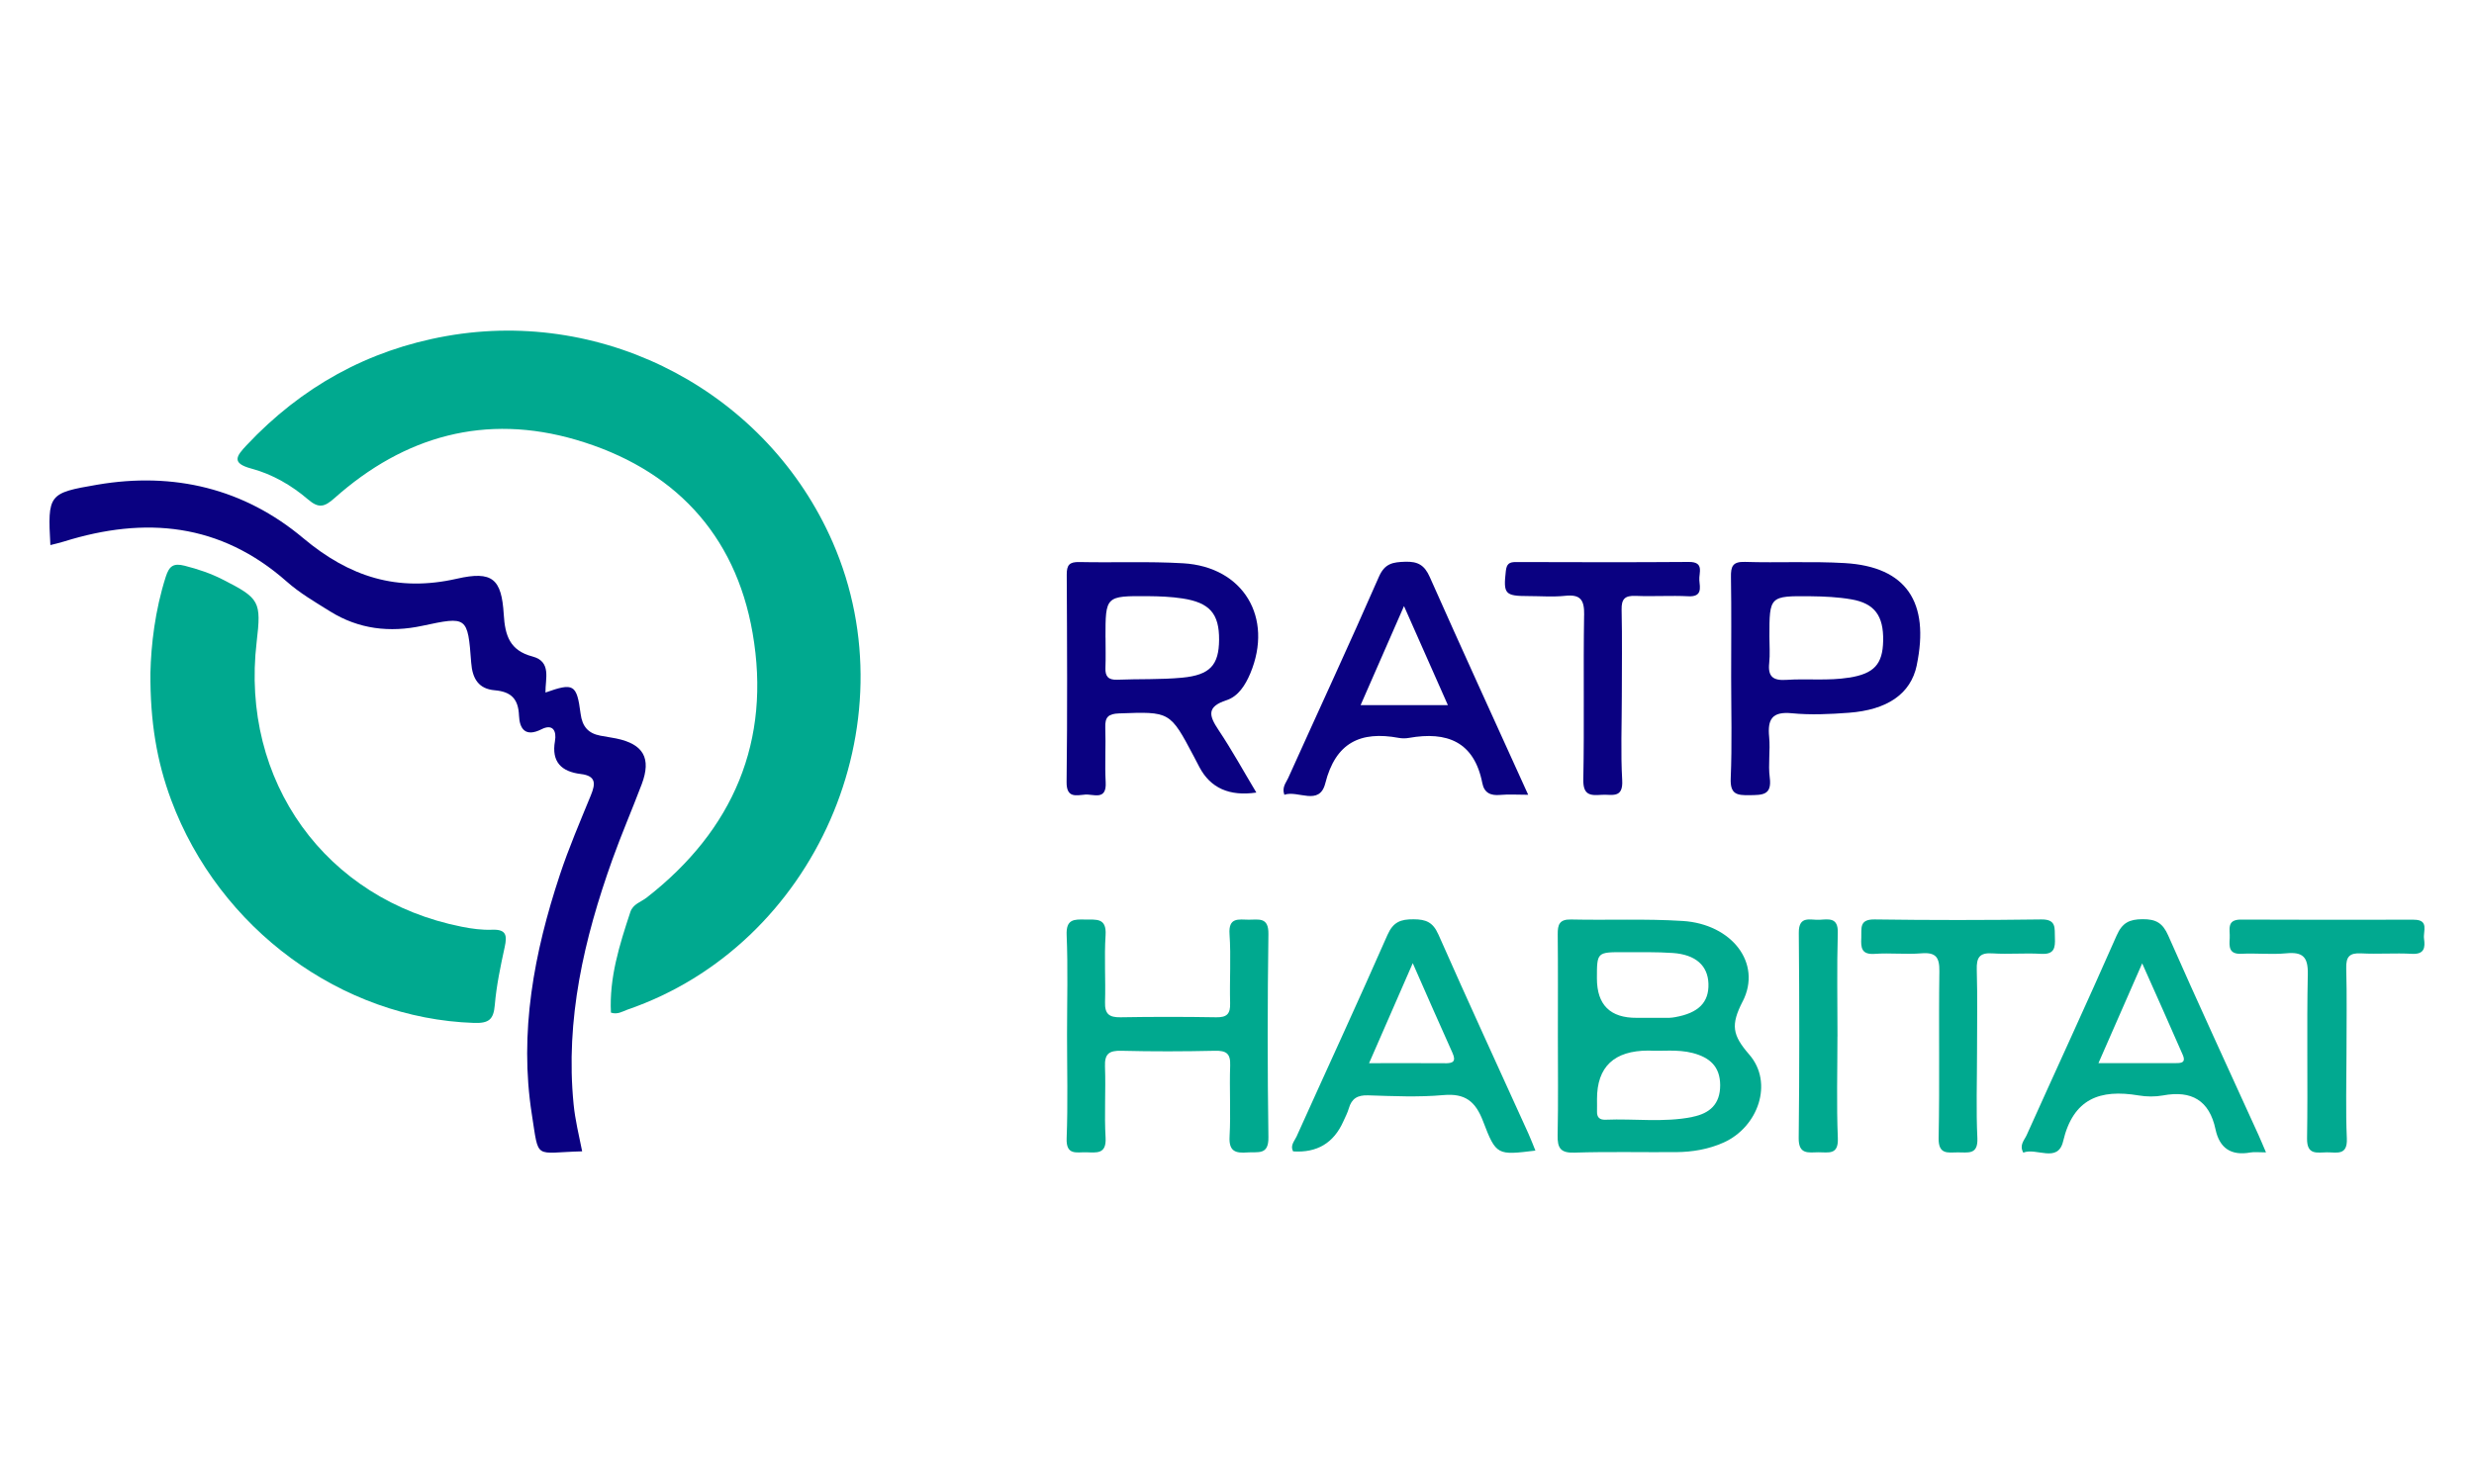 <?xml version="1.0" encoding="UTF-8"?>
<svg id="Calque_2" xmlns="http://www.w3.org/2000/svg" viewBox="0 0 500 300">
  <defs>
    <style>
      .cls-1 {
        fill: none;
      }

      .cls-2 {
        fill: #01a990;
      }

      .cls-3 {
        fill: #01a98f;
      }

      .cls-4 {
        fill: #00a98f;
      }

      .cls-5 {
        fill: #0a0181;
      }
    </style>
  </defs>
  <g id="Calque_1-2" data-name="Calque_1">
    <g id="logo_x5F_ratpHabitat">
      <g id="rectangle">
        <rect class="cls-1" width="500" height="300"/>
      </g>
      <g>
        <path class="cls-4" d="M123.47,204.71c-.36-7.06,1.73-13.7,3.92-20.33.54-1.64,2.14-2.02,3.3-2.92,17.55-13.68,25.2-31.7,21.41-53.5-3.49-20.11-16.09-33.31-35.67-39.05-18.3-5.36-34.69-.8-48.83,11.79-2.01,1.79-3.17,2.13-5.34.27-3.34-2.86-7.21-5.11-11.48-6.25-4.08-1.1-3-2.53-.94-4.72,11.06-11.77,24.48-19.25,40.41-22.07,32.46-5.75,64.94,11.65,78.05,41.72,16.03,36.76-3.57,81.41-41.48,94.45-.99.34-1.97,1.06-3.35.61Z"/>
        <path class="cls-4" d="M30.4,136.02c.13-5.57.91-12.59,3.11-19.45.7-2.19,1.59-2.77,3.82-2.2,2.67.68,5.25,1.54,7.69,2.79,7.49,3.81,7.81,4.43,6.85,12.62-3.32,28.14,13.92,52.11,41.47,57.57,2.01.4,4.09.68,6.12.6,2.88-.11,3.05,1.16,2.54,3.5-.84,3.87-1.67,7.78-2,11.71-.25,2.97-1.22,3.73-4.23,3.63-26.75-.9-51.47-19.01-61.18-45.08-2.89-7.77-4.26-15.82-4.19-25.68Z"/>
        <path class="cls-5" d="M117.66,232.75c-9.81.24-8.69,1.94-10.17-7.45-2.61-16.61.45-32.73,5.67-48.48,1.8-5.44,4.08-10.73,6.25-16.04.95-2.32,1.11-3.93-2.03-4.31-3.89-.47-5.97-2.43-5.22-6.66.36-2.05-.44-3.54-2.71-2.39-3.3,1.67-4.45-.11-4.56-2.78-.14-3.39-1.61-4.81-4.92-5.1-3.21-.28-4.5-2.3-4.74-5.58-.7-9.39-.82-9.38-9.88-7.45-6.57,1.41-12.84.69-18.61-2.9-3.02-1.88-6.15-3.7-8.79-6.04-13.41-11.84-28.6-13.23-45.03-8.1-.89.28-1.8.48-2.74.72-.57-10.3-.35-10.52,9.45-12.2,15.52-2.66,29.73.8,41.63,10.78,9.38,7.87,19.06,10.95,31.07,8.22,7.2-1.64,9.04.02,9.48,7.23.26,4.26,1.21,7.28,5.8,8.49,3.91,1.03,2.58,4.53,2.63,7.29,5.69-2.01,6.32-1.72,7.1,4.28.34,2.61,1.54,3.97,3.99,4.44,1.07.21,2.16.35,3.23.57,5.49,1.14,7.11,3.99,5.14,9.23-1.93,5.11-4.11,10.13-5.95,15.28-5.71,15.99-9.52,32.28-7.82,49.46.31,3.15,1.06,6.18,1.73,9.51Z"/>
        <g>
          <path class="cls-3" d="M352.2,202.45c3.96-7.75-2.21-15.64-12.11-16.27-7.51-.48-15.07-.13-22.6-.3-2.33-.05-2.69,1.04-2.67,2.99.07,6.84.03,13.68.03,20.52,0,6.7.09,13.41-.05,20.11-.05,2.57.57,3.61,3.41,3.51,6.84-.22,13.7-.05,20.55-.1,3.31-.03,6.56-.58,9.59-1.94,6.98-3.13,10.13-12.07,5.19-17.77-3.45-3.97-3.78-5.99-1.35-10.75ZM328.24,192.49c3.27.01,6.56-.06,9.82.16,4.65.32,7.1,2.56,7.22,6.21.12,3.78-2.01,5.92-6.72,6.76-.4.07-.81.13-1.22.14-2.18.01-4.37,0-6.55,0q-8.05.06-8.05-7.98c0-5.3,0-5.31,5.5-5.29ZM342.05,225.8c-5.82,1.17-11.72.31-17.57.56-1.19.05-1.76-.48-1.72-1.68.02-.82,0-1.64,0-2.46q-.03-9.84,10.41-9.84c2.67.17,5.82-.31,8.92.49,3.41.89,5.55,2.7,5.56,6.51,0,3.84-2.1,5.7-5.59,6.4Z"/>
          <path class="cls-5" d="M219.27,160.63c1.7-.14,4.4,1.29,4.19-2.48-.2-3.69.05-7.4-.08-11.09-.07-2.11.62-2.76,2.79-2.84,10.28-.37,10.28-.44,15.1,8.69.38.73.76,1.45,1.14,2.18q3.34,6.33,11.5,5.13c-2.59-4.32-4.94-8.6-7.64-12.64-1.91-2.86-2.49-4.7,1.62-6.03,2.36-.77,3.8-3.05,4.79-5.4,4.74-11.29-1.39-21.57-13.57-22.28-6.98-.41-13.99-.1-20.99-.25-2-.04-2.54.6-2.53,2.55.07,13.97.14,27.95-.03,41.92-.04,3.28,1.92,2.7,3.7,2.55ZM223.42,128.88c0-8.39,0-8.42,8.62-8.36,2.31.02,4.65.11,6.93.46,5.53.84,7.45,3.1,7.41,8.38-.04,5.08-1.82,7.11-7.5,7.64-4.33.41-8.72.23-13.08.41-1.78.07-2.46-.64-2.39-2.39.08-2.04.02-4.09.02-6.13Z"/>
          <path class="cls-4" d="M256.35,188.81c.05-3.47-1.96-2.88-3.97-2.89-2.02-.01-4.13-.56-3.89,2.92.32,4.64-.01,9.31.12,13.97.06,2.14-.64,2.88-2.81,2.84-6.45-.11-12.9-.11-19.35,0-2.28.04-3.19-.67-3.12-3.04.14-4.52-.18-9.06.11-13.56.23-3.59-1.93-3.11-4.14-3.16-2.24-.05-3.86-.09-3.73,3.11.28,6.7.08,13.42.08,20.14,0,6.99.19,13.98-.08,20.96-.14,3.53,2.01,2.79,3.96,2.84,2.07.05,4.1.45,3.91-2.94-.28-4.78.06-9.59-.12-14.38-.1-2.57.81-3.26,3.29-3.2,6.31.16,12.63.14,18.94,0,2.27-.05,3.16.54,3.07,2.96-.17,4.79.14,9.6-.12,14.38-.17,3.01,1.2,3.4,3.62,3.21,2.08-.17,4.29.64,4.23-3.06-.2-13.7-.19-27.4,0-41.1Z"/>
          <path class="cls-5" d="M267.84,158.36c2.08-8.23,7.1-10.63,14.86-9.19.66.12,1.39.12,2.05,0,7.68-1.36,13.18.74,14.83,9.14.38,1.96,1.66,2.57,3.6,2.39,1.72-.16,3.47-.03,5.67-.03-6.78-14.96-13.42-29.45-19.89-44.02-1.06-2.4-2.4-3.17-4.95-3.09-2.48.08-4.14.3-5.34,3.06-5.96,13.63-12.23,27.13-18.34,40.69-.42.94-1.3,1.84-.76,3.36,2.73-.99,7.08,2.37,8.27-2.31ZM283.75,122.52c3.03,6.84,5.82,13.15,8.87,20.03h-17.64c2.91-6.65,5.71-13.04,8.77-20.03Z"/>
          <path class="cls-4" d="M290.68,188.87c-1.09-2.46-2.51-3.02-4.98-3.03-2.61-.02-4.13.52-5.3,3.18-5.99,13.64-12.25,27.15-18.36,40.73-.41.91-1.35,1.81-.7,3.01q7.24.49,10.15-6.06c.39-.87.85-1.73,1.11-2.64.58-2,1.77-2.7,3.9-2.63,5.07.16,10.17.4,15.2-.05,4.44-.4,6.51,1.29,8.04,5.31,2.64,6.93,2.89,6.84,10.57,5.91-.48-1.17-.9-2.29-1.39-3.38-6.09-13.44-12.27-26.84-18.23-40.34ZM292.02,214.94c-4.92-.04-9.85-.01-15.33-.01,2.94-6.72,5.71-13.07,8.83-20.22,2.94,6.67,5.44,12.41,8.02,18.12.8,1.77.11,2.13-1.52,2.12Z"/>
          <path class="cls-4" d="M438.22,189.16c-1.13-2.57-2.48-3.36-5.2-3.34-2.67.02-4.1.7-5.24,3.29-5.94,13.51-12.14,26.9-18.19,40.36-.45,1.01-1.54,1.99-.68,3.54,2.64-1.07,6.99,2.19,8.05-2.29,2.03-8.64,7.45-10.58,15.26-9.27,1.6.27,3.33.29,4.92,0,5.79-1.08,9.38,1.01,10.62,6.86.82,3.84,3.18,5.37,7.05,4.67.79-.14,1.63-.02,3.15-.02-.65-1.5-1.05-2.49-1.49-3.46-6.11-13.43-12.3-26.83-18.25-40.33ZM439.39,214.92c-4.91.01-9.82,0-15.29,0,2.95-6.74,5.73-13.07,8.84-20.17,2.93,6.59,5.6,12.53,8.2,18.5.78,1.8-.65,1.66-1.74,1.67Z"/>
          <path class="cls-5" d="M387.38,134.46c2.64-12.69-2.06-19.9-14.57-20.63-6.7-.39-13.44-.03-20.15-.24-2.53-.08-2.87.96-2.83,3.1.11,6.71.04,13.42.04,20.13s.2,13.7-.09,20.54c-.13,3.24,1.26,3.43,3.82,3.39,2.59-.04,4.54.03,4.07-3.56-.35-2.69.14-5.49-.12-8.2-.35-3.58.58-5.19,4.59-4.8,3.8.37,7.68.19,11.51-.1,7.66-.57,12.51-3.72,13.74-9.63ZM373.71,136.98c-4.22.69-8.47.17-12.68.46-2.68.18-3.77-.65-3.47-3.4.19-1.75.04-3.54.04-5.32,0-8.22,0-8.27,8.4-8.18,2.72.03,5.48.16,8.15.62,4.72.81,6.54,3.34,6.44,8.38-.09,4.77-1.86,6.64-6.87,7.45Z"/>
          <path class="cls-2" d="M487.85,185.92c-11.64.02-23.29.04-34.93-.02-3.03-.02-2.19,2.09-2.29,3.71-.1,1.68-.25,3.33,2.36,3.2,3.01-.15,6.05.19,9.03-.09,3.34-.32,4.46.68,4.39,4.19-.23,11.07.03,22.15-.15,33.23-.05,3.46,2.06,2.82,4.03,2.81,1.92-.02,4.16.74,4.01-2.78-.25-5.73-.07-11.48-.07-17.23,0-5.74.1-11.49-.05-17.23-.06-2.35.7-3.1,3.02-2.98,3.41.18,6.85-.1,10.27.09,2.53.14,2.68-1.29,2.43-3.06-.21-1.49,1.1-3.84-2.06-3.83Z"/>
          <path class="cls-5" d="M320.15,124.33c-.18,11.08.06,22.18-.16,33.26-.06,3.13,1.37,3.27,3.66,3.09,2-.16,4.42.89,4.2-2.95-.32-5.59-.08-11.22-.08-16.83,0-5.89.09-11.77-.04-17.66-.05-2.18.69-2.86,2.83-2.78,3.56.15,7.13-.1,10.69.08,2.79.14,2.32-1.71,2.19-3.24-.12-1.48,1.09-3.73-2.13-3.7-11.65.09-23.31.05-34.96.02-1.33,0-1.86.37-2.02,1.83-.52,4.6-.2,5.05,4.56,5.05,2.47,0,4.96.21,7.4-.05,3.14-.34,3.92.82,3.87,3.88Z"/>
          <path class="cls-4" d="M412.53,192.82c2.65.17,2.86-1.21,2.77-3.23-.09-1.9.39-3.76-2.74-3.72-11.23.15-22.47.16-33.7,0-3.19-.05-2.6,1.85-2.69,3.71-.1,1.98,0,3.44,2.71,3.25,3.13-.23,6.31.15,9.44-.11,2.94-.24,3.67.82,3.63,3.66-.16,11.21.08,22.43-.15,33.65-.07,3.41,1.82,2.96,3.87,2.93,2-.03,4.12.59,3.96-2.88-.27-5.73-.07-11.49-.07-17.23,0-5.61.11-11.22-.05-16.82-.07-2.43.52-3.48,3.17-3.3,3.27.22,6.58-.11,9.86.1Z"/>
          <path class="cls-4" d="M371.36,209.55c0-6.98-.14-13.97.06-20.95.1-3.18-1.81-2.77-3.69-2.66-1.83.1-4.22-.95-4.19,2.64.12,13.83.14,27.66-.02,41.48-.04,3.38,1.95,2.91,3.98,2.88,1.97-.03,4.08.66,3.93-2.86-.28-6.83-.08-13.69-.08-20.53Z"/>
        </g>
      </g>
    </g>
  </g>
</svg>